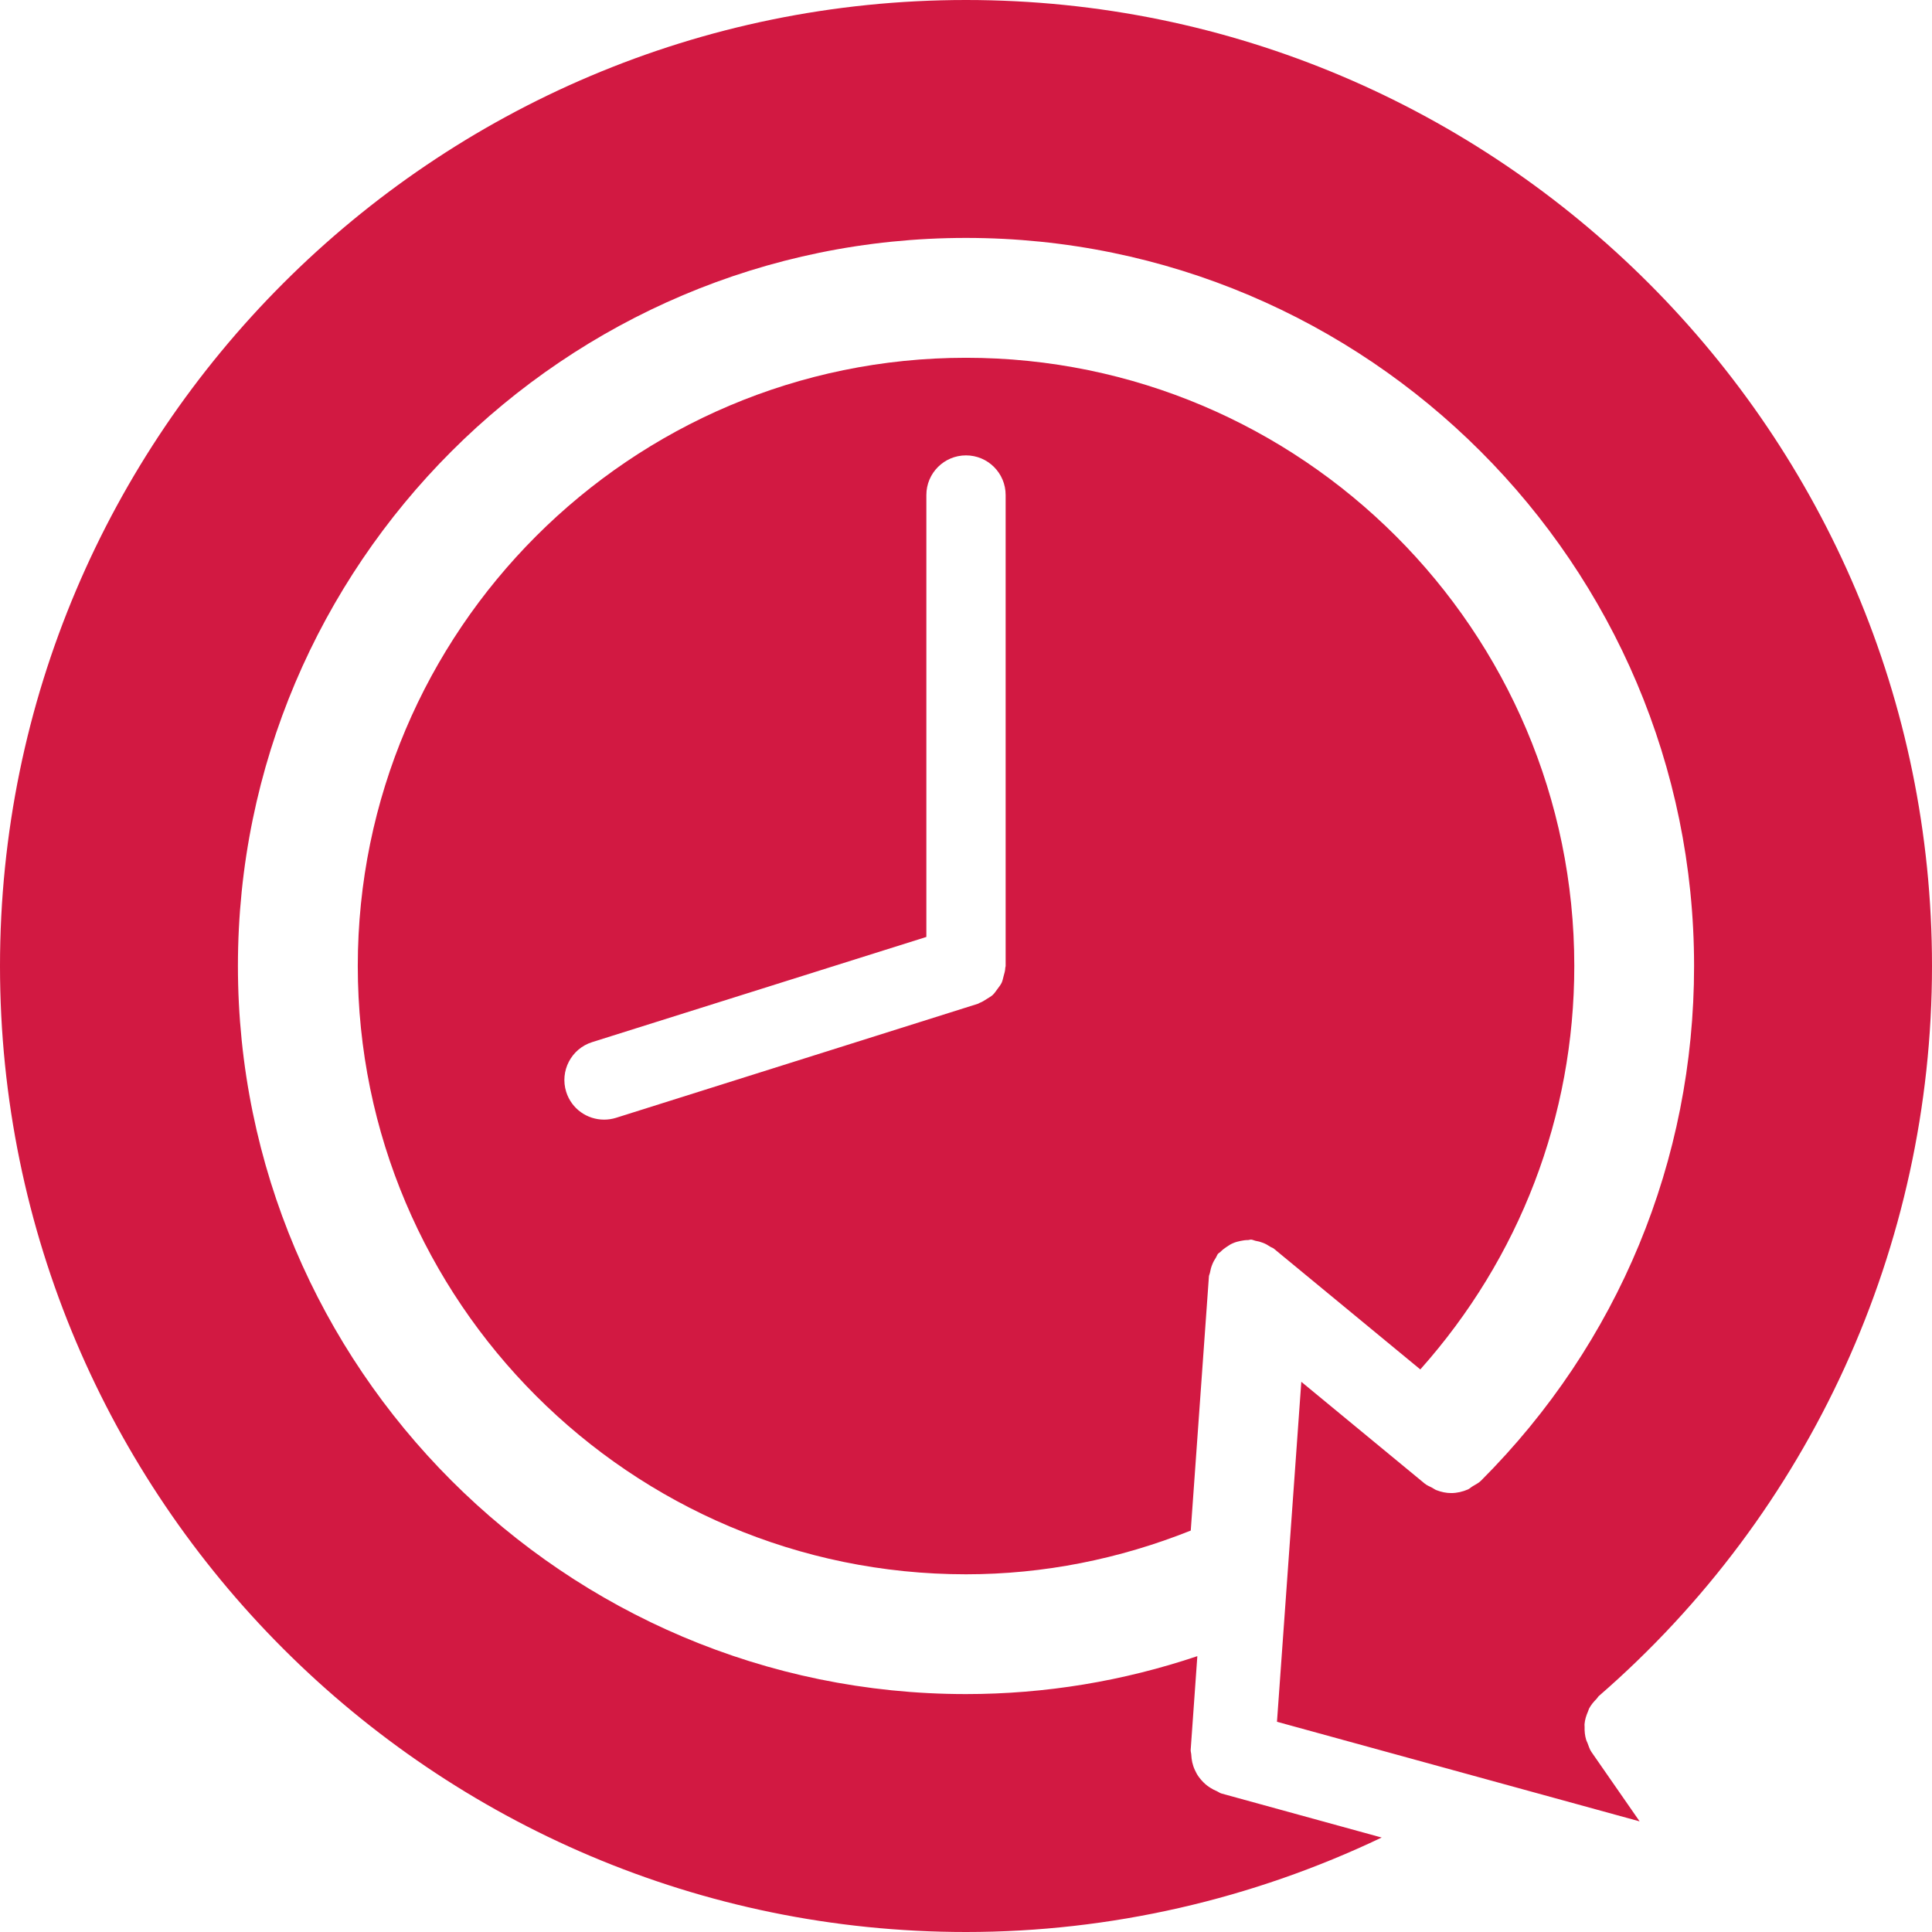 <?xml version="1.0" encoding="UTF-8"?> <svg xmlns="http://www.w3.org/2000/svg" width="27" height="27" viewBox="0 0 27 27" fill="none"><path d="M22.186 24.36C22.18 24.345 22.172 24.331 22.167 24.315C22.149 24.255 22.143 24.194 22.145 24.133C22.145 24.12 22.143 24.108 22.144 24.096C22.149 24.034 22.167 23.977 22.192 23.919C22.198 23.906 22.201 23.892 22.207 23.879C22.234 23.827 22.271 23.783 22.314 23.74C22.325 23.729 22.33 23.715 22.342 23.704C25.302 21.136 27 17.416 27 13.5C27 6.056 20.944 0 13.5 0C6.056 0 0 6.056 0 13.5C0 20.944 6.056 27 13.5 27C15.52 27 17.501 26.542 19.309 25.68L17.072 25.065C17.048 25.059 17.03 25.043 17.008 25.033C16.977 25.02 16.948 25.006 16.92 24.988C16.884 24.966 16.852 24.942 16.822 24.912C16.797 24.888 16.776 24.863 16.755 24.835C16.732 24.804 16.714 24.771 16.698 24.735C16.682 24.701 16.671 24.667 16.662 24.629C16.654 24.593 16.65 24.558 16.648 24.52C16.647 24.498 16.638 24.477 16.64 24.454L16.733 23.145C15.695 23.494 14.612 23.675 13.499 23.675C7.889 23.675 3.325 19.11 3.325 13.499C3.325 7.889 7.889 3.325 13.5 3.325C19.111 3.325 23.675 7.889 23.675 13.5C23.675 16.218 22.617 18.773 20.696 20.694C20.662 20.728 20.62 20.746 20.582 20.77C20.558 20.784 20.539 20.804 20.515 20.815C20.44 20.847 20.361 20.866 20.281 20.866C20.211 20.866 20.141 20.851 20.074 20.825C20.052 20.817 20.033 20.801 20.012 20.79C19.977 20.772 19.94 20.758 19.909 20.732L18.186 19.311L17.846 24.062L22.914 25.454L22.24 24.483C22.213 24.444 22.203 24.401 22.186 24.36Z" fill="#D21942"></path><path d="M13.5 5C8.813 5 5 8.813 5 13.5C5 18.187 8.813 22.001 13.5 22.001C14.588 22.001 15.642 21.788 16.641 21.39L16.895 17.837C16.897 17.818 16.907 17.802 16.91 17.783C16.917 17.745 16.926 17.709 16.941 17.673C16.955 17.637 16.972 17.606 16.993 17.575C17.004 17.558 17.008 17.54 17.02 17.524C17.03 17.512 17.044 17.507 17.055 17.496C17.082 17.468 17.113 17.444 17.147 17.422C17.174 17.404 17.199 17.387 17.229 17.375C17.264 17.359 17.299 17.35 17.337 17.342C17.372 17.335 17.405 17.33 17.441 17.33C17.456 17.33 17.471 17.322 17.488 17.324C17.508 17.326 17.525 17.336 17.544 17.34C17.581 17.346 17.615 17.355 17.651 17.369C17.687 17.383 17.719 17.401 17.75 17.422C17.766 17.433 17.785 17.437 17.801 17.449L19.849 19.138C21.235 17.582 22.001 15.602 22.001 13.499C22.001 8.813 18.187 5 13.5 5ZM14.054 13.5C14.054 13.509 14.05 13.516 14.049 13.525C14.048 13.565 14.037 13.602 14.026 13.64C14.017 13.672 14.012 13.705 13.998 13.735C13.983 13.766 13.961 13.792 13.94 13.821C13.918 13.85 13.9 13.88 13.873 13.905C13.849 13.927 13.82 13.941 13.793 13.959C13.759 13.981 13.727 14.002 13.689 14.016C13.681 14.019 13.675 14.026 13.666 14.028L8.608 15.622C8.553 15.639 8.497 15.647 8.442 15.647C8.206 15.647 7.988 15.497 7.913 15.26C7.821 14.968 7.983 14.656 8.275 14.564L12.946 13.094V6.918C12.946 6.612 13.194 6.364 13.5 6.364C13.806 6.364 14.054 6.612 14.054 6.918V13.5Z" fill="#D21942"></path></svg> 